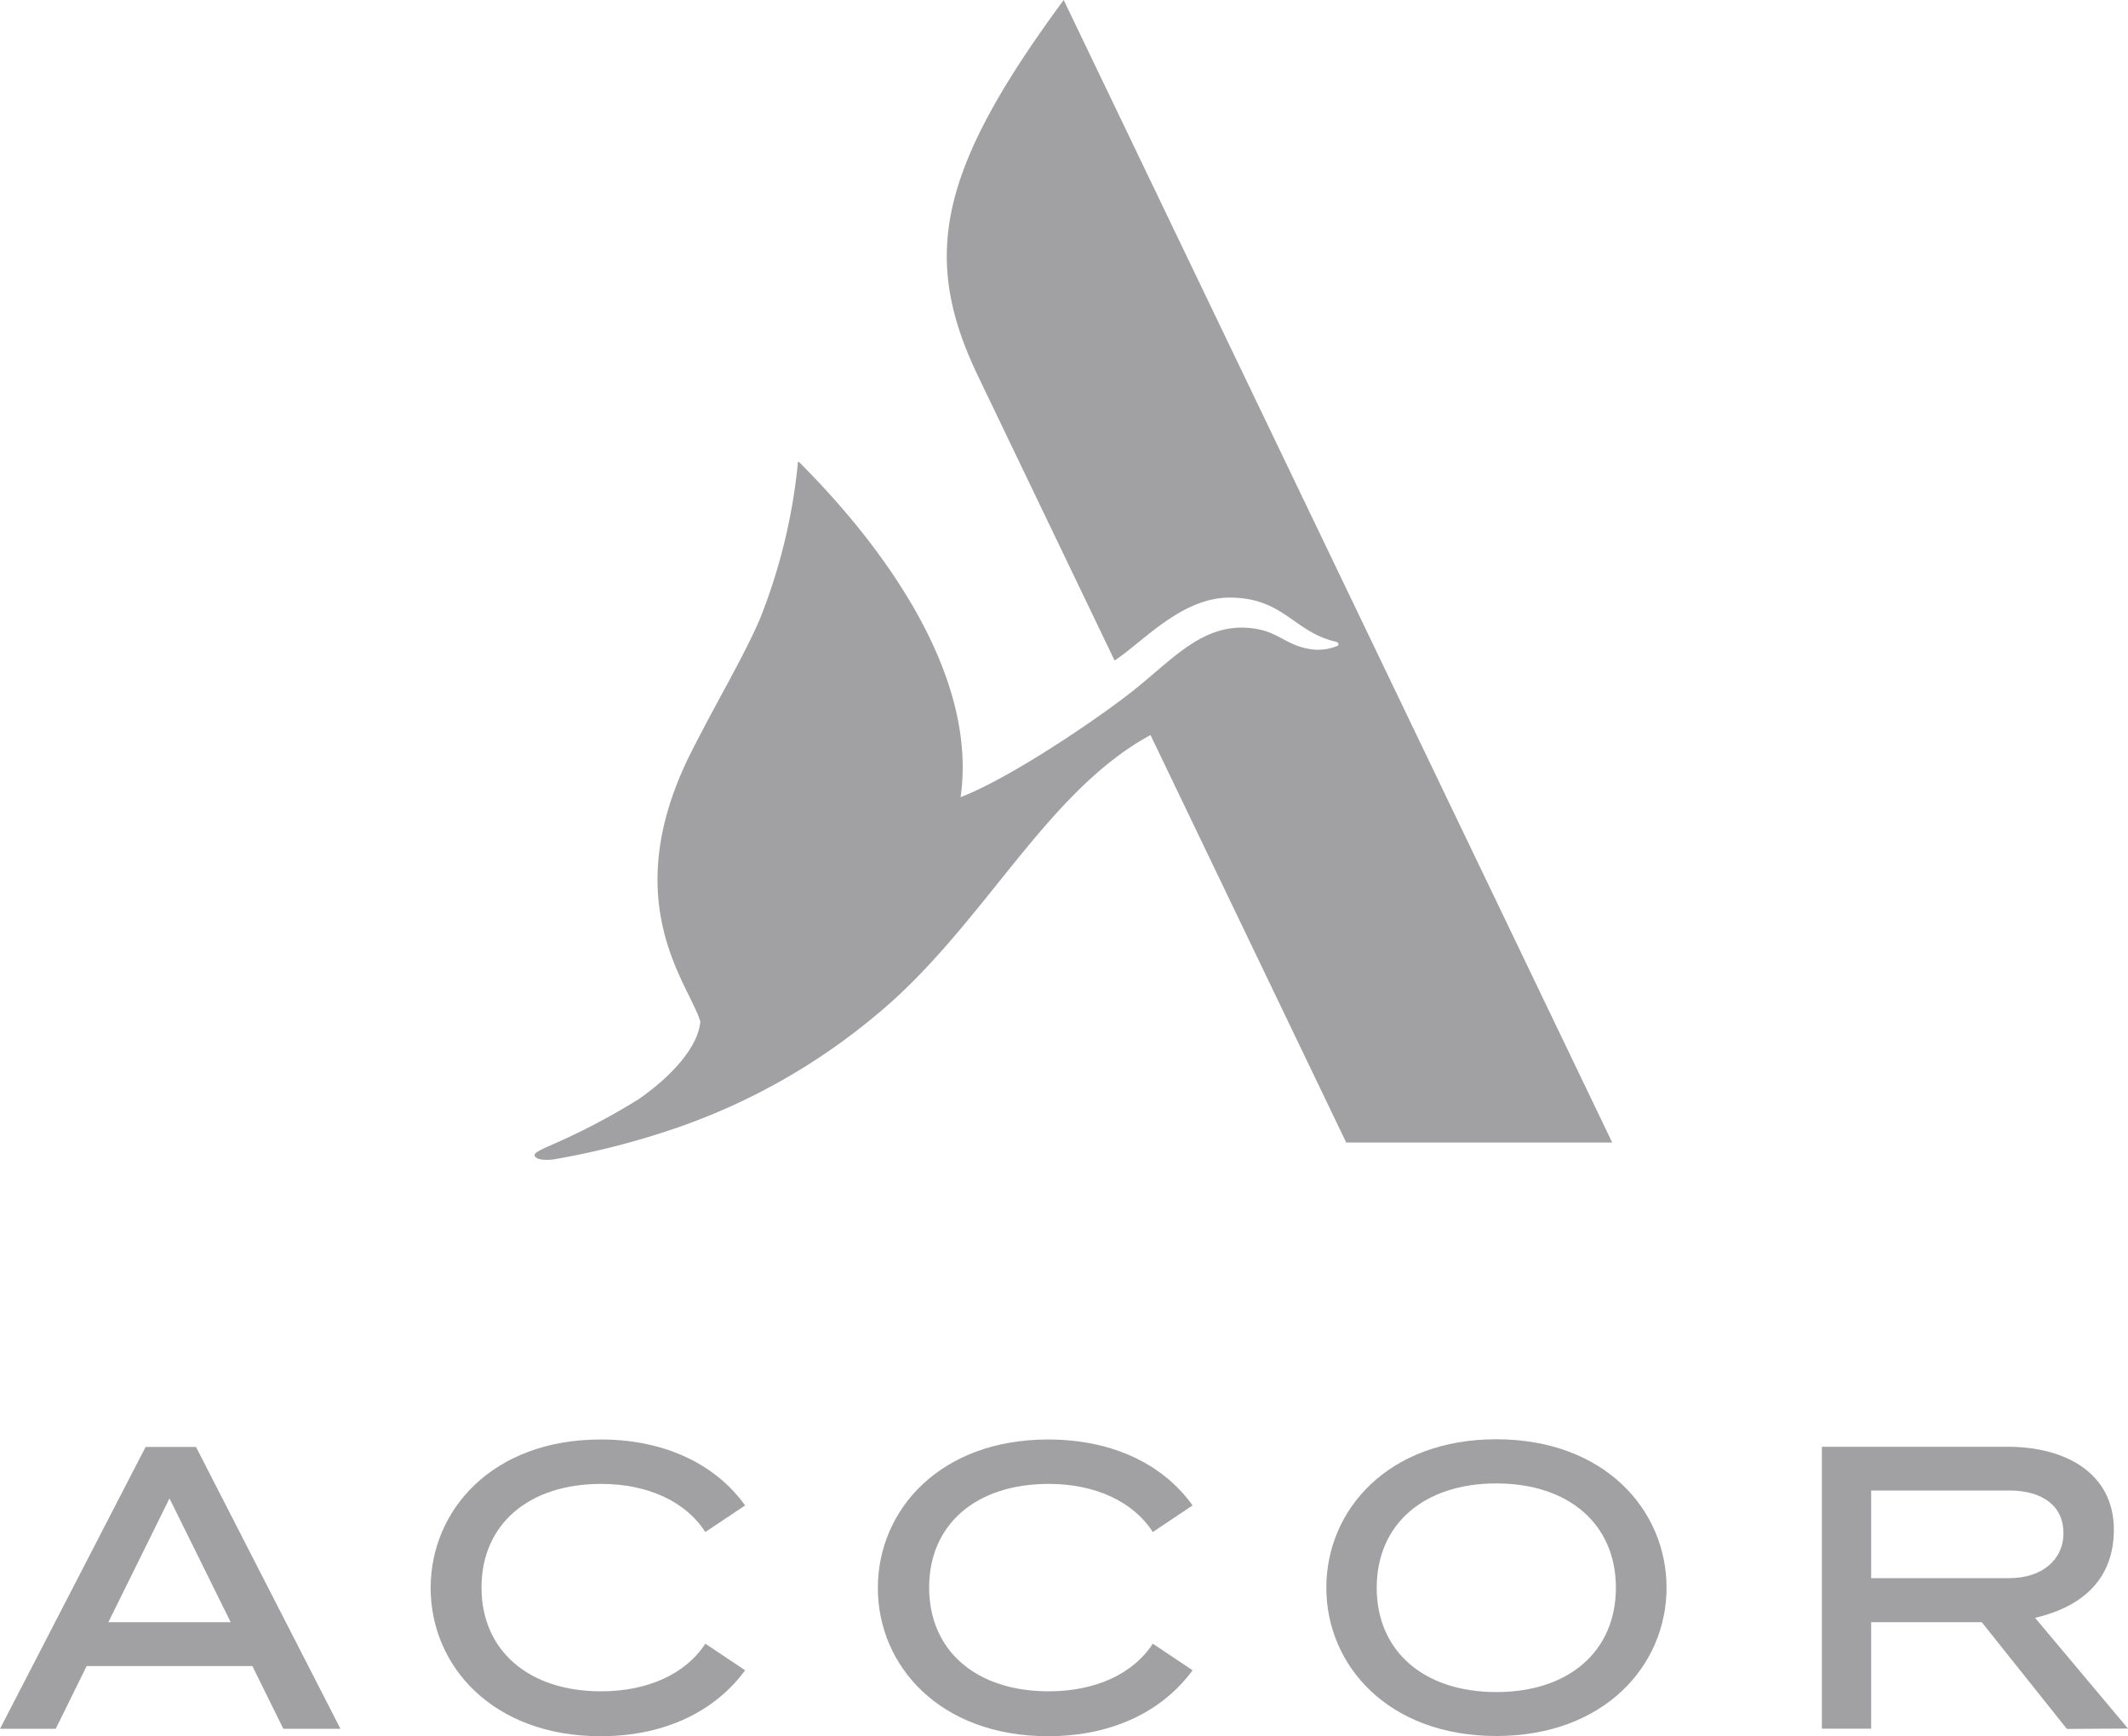 <svg id="Layer_1" data-name="Layer 1" xmlns="http://www.w3.org/2000/svg" viewBox="0 0 400 326.4"><defs><style>.cls-1{fill:#a1a1a3;}.cls-2{fill:#a1a1a3;}</style></defs><path class="cls-1" d="M303.05,214.82h-50L216.26,138.2c-20.06,10.92-31.5,36.21-51.84,52.87a118.63,118.63,0,0,1-37.62,21.12A148.42,148.42,0,0,1,104,218c-1.84.19-3,0-3.41-.54s.3-.9,2.27-1.84A126.94,126.94,0,0,0,120,206.7c7.18-5,11.31-10.44,11.64-14.61-2-7-16-22.42-1.66-50.78,5.16-10.17,9.63-17.5,12.83-24.86a107.49,107.49,0,0,0,7.15-29.21c0-.52.15-.49.42-.19,7,7.07,34.16,35,30.18,62.83,9.05-3.47,24.71-14,31.92-19.61S225,118.2,233.1,118c7.21,0,7.85,3.35,13.61,4.11a9.6,9.6,0,0,0,4.62-.64c.45-.21.33-.69-.33-.84-7.85-1.84-9.72-8.27-19.89-8.27-9.05,0-16.35,8.39-21.6,11.83l-25.68-53.5C173.08,48.28,176.37,32,199.94,0Z"/><path class="cls-1" d="M351.72,280.24h25.95c6.37,0,10.2,3,10.2,8s-4,8.48-10.2,8.48H351.72ZM400,325l-17.47-20.82c9.05-2.11,14.81-7.39,14.81-16.59,0-10.38-8.78-15.57-19.94-15.57H342.46v53h9.26V305h20.79l16,20.07Z"/><path class="cls-2" d="M20.37,305l11.49-23.27L43.36,305Zm7-32.95L0,325.05H10.47l5.82-11.8H47.44l5.82,11.8H64l-27.16-53Z"/><path class="cls-1" d="M113,279c8.72,0,15.9,3.29,19.58,9.05l7.48-5c-5.25-7.33-14.51-12.4-27.16-12.4-20.3,0-31.95,13.25-31.95,27.91s11.65,27.88,31.95,27.88c12.56,0,21.82-5.07,27.16-12.4l-7.48-5C128.88,314.76,121.7,318,113,318c-13.64,0-22.49-7.66-22.49-19.52S99.34,279,113,279"/><path class="cls-1" d="M197.13,279c8.69,0,15.88,3.29,19.56,9.05l7.48-5c-5.22-7.33-14.48-12.4-27.16-12.4-20.31,0-32,13.25-32,27.91s11.67,27.88,32,27.88c12.56,0,21.82-5.07,27.16-12.4l-7.48-5C213,314.76,205.82,318,197.13,318c-13.67,0-22.48-7.66-22.48-19.52S183.46,279,197.13,279"/><path class="cls-1" d="M281.26,318.14c-13.64,0-22.48-7.7-22.48-19.62s8.84-19.61,22.48-19.61,22.48,7.69,22.48,19.61-8.81,19.62-22.48,19.62m0-47.53c-20.31,0-31.95,13.25-31.95,27.91S261,326.4,281.26,326.4s32-13.24,32-27.88-11.68-27.91-32-27.91"/></svg>
